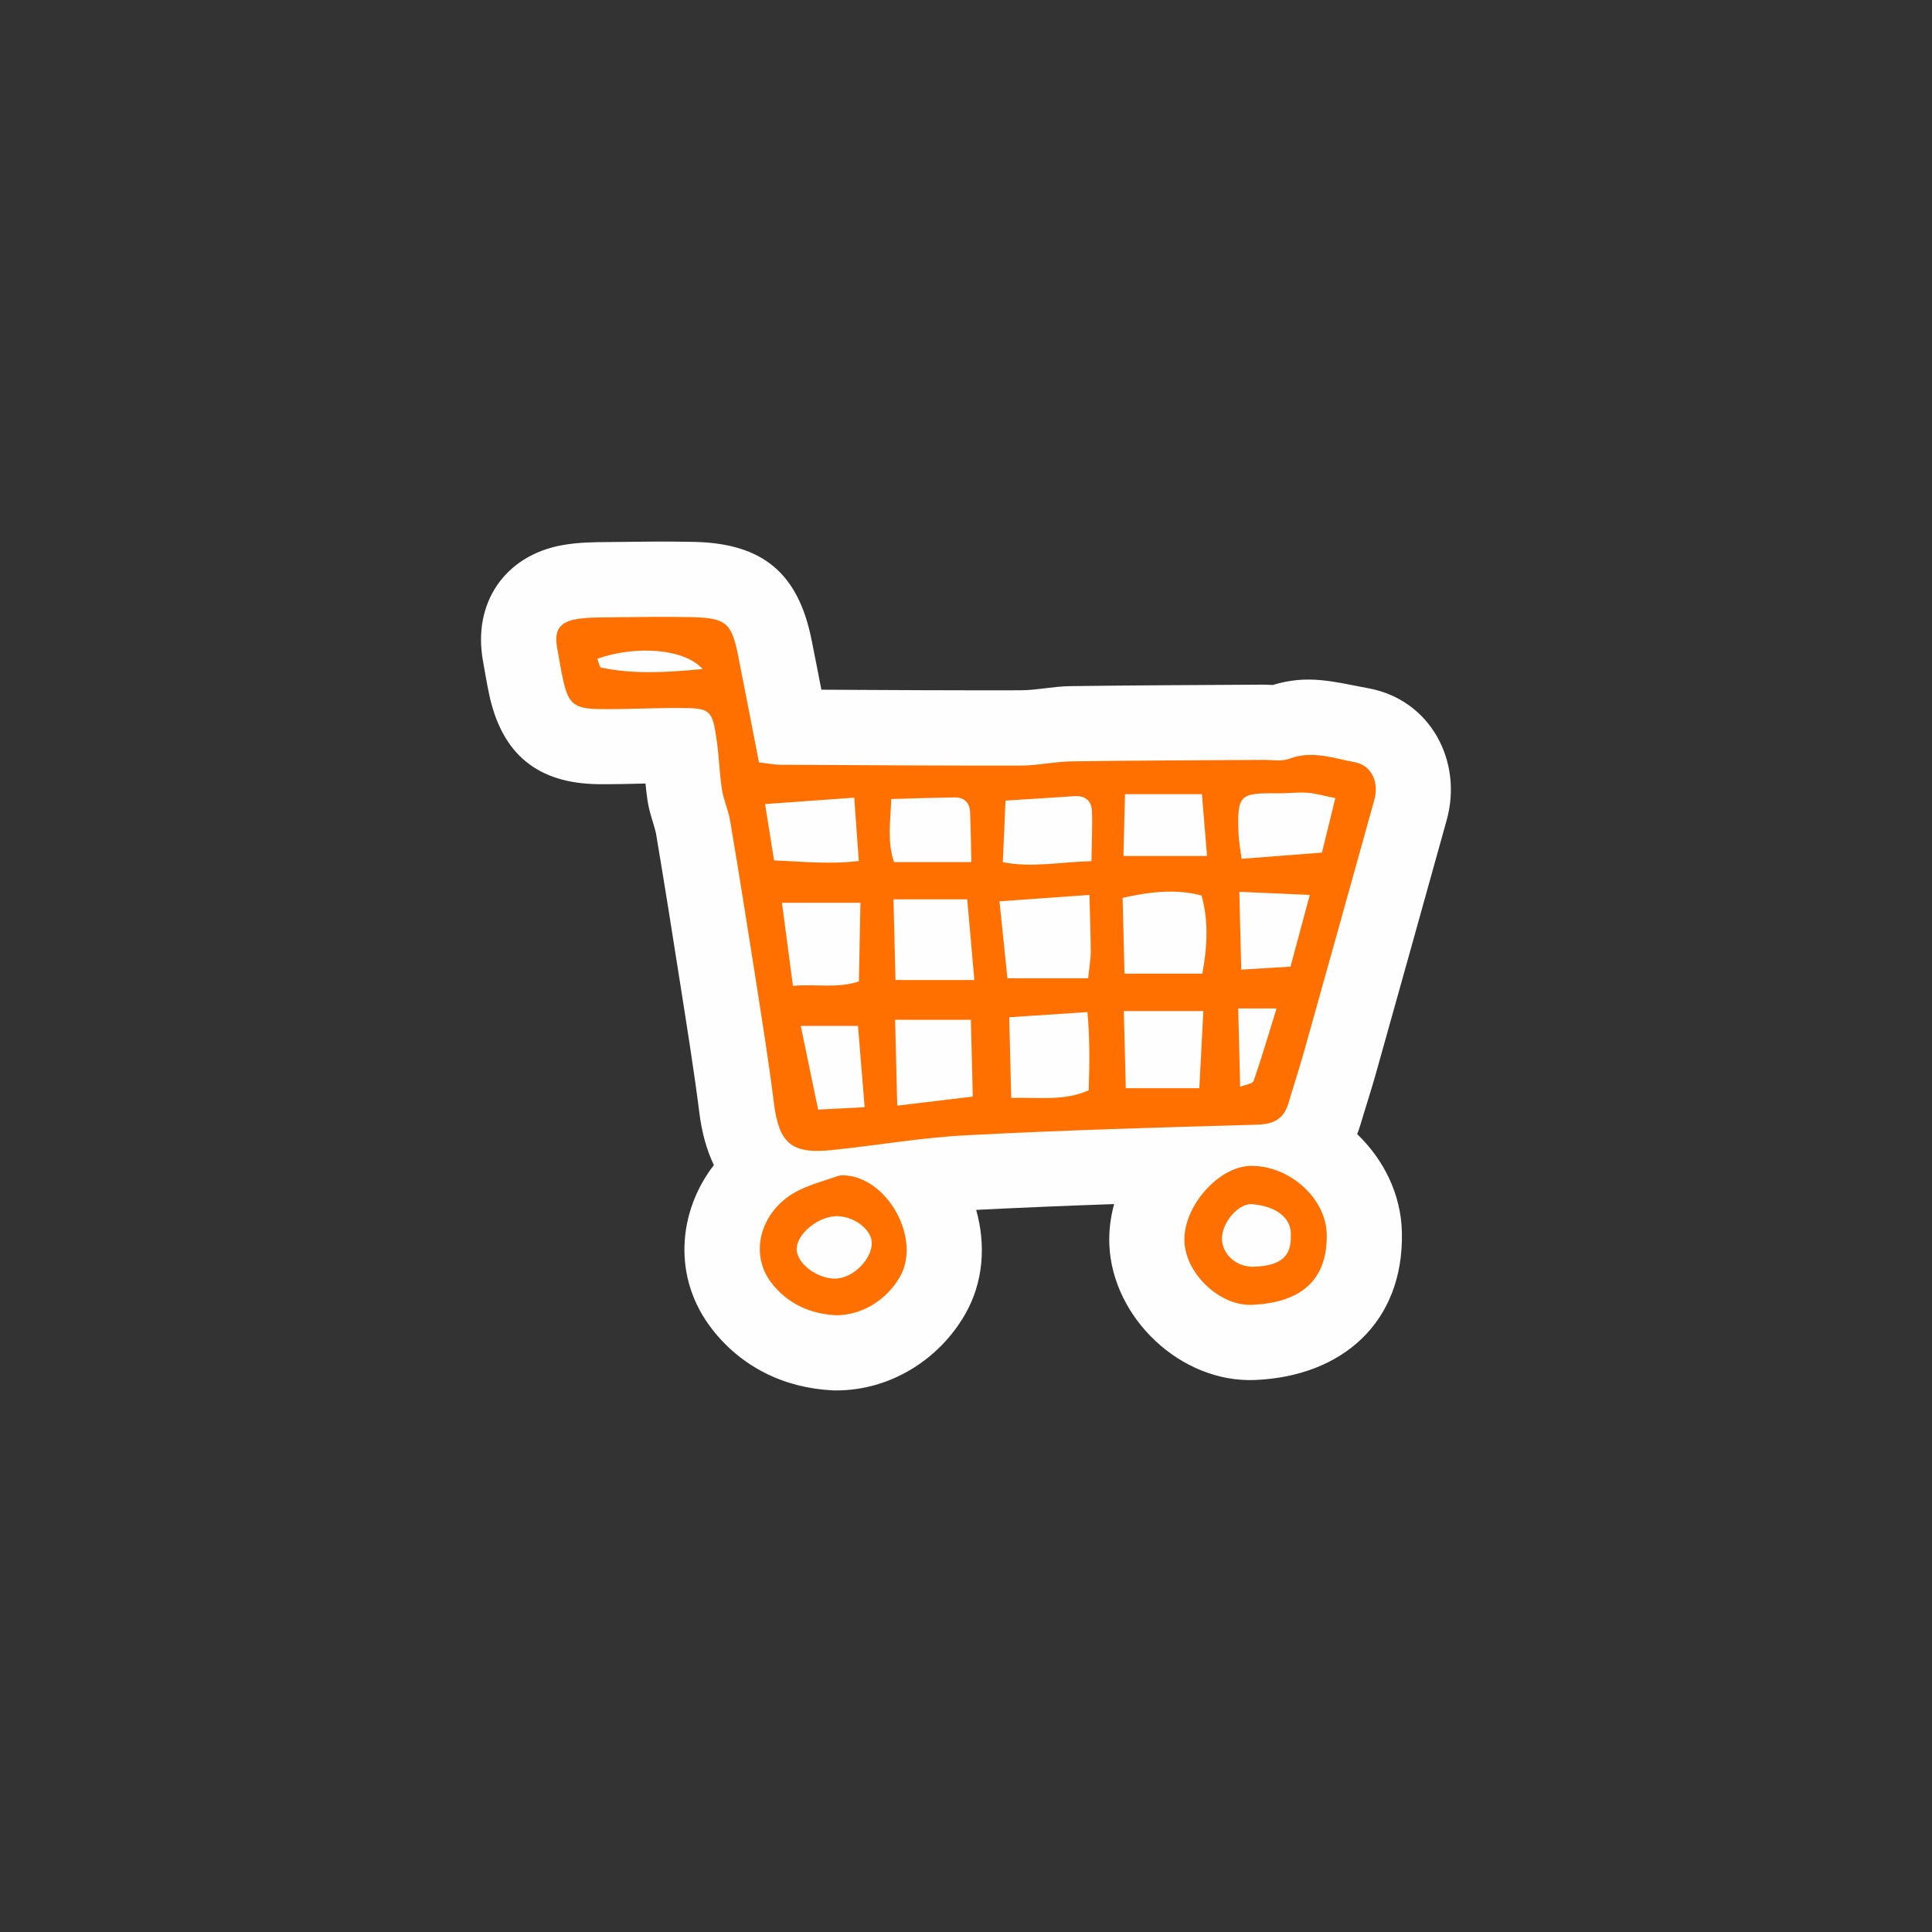<svg xmlns="http://www.w3.org/2000/svg" xml:space="preserve"
viewBox="0 0 298.16 298.16">
 <rect x="0" y="0" width="298.16" height="298.16" fill="#333333" stroke="none"/>
 <defs>
  <style type="text/css">
   <![CDATA[
    .fil2 {fill:none}
    .fil0 {fill:#FEFEFE}
    .fil1 {fill:#FF7000;fill-rule:nonzero}
   ]]>
  </style>
 </defs>
 <g id="Vrstva_x0020_1">
  <g id="_2157010549168">
   <path class="fil0" d="M209.45 175.03c4.09,3.92 6.77,9.25 6.9,15.15 0.31,13.88 -9.21,22.23 -22.66,22.79 -11.43,0.48 -22.04,-9.55 -22.49,-20.92 -0.08,-2.09 0.18,-4.19 0.74,-6.23 -7.1,0.25 -14.2,0.54 -21.29,0.9 1.51,5.35 1.16,11.17 -1.75,16.19 -4.08,7.03 -11.6,11.65 -19.78,11.67l-0.31 0 -0.31 -0.01c-7.41,-0.37 -13.98,-3.53 -18.58,-9.41 -6.19,-7.93 -5.32,-18.14 0.25,-25.36 -1.11,-2.31 -1.86,-5.02 -2.25,-8.13 -0.81,-6.44 -1.85,-12.85 -2.85,-19.26 -1.24,-7.98 -2.52,-15.95 -3.83,-23.79 -0.41,-1.74 -1.01,-3.13 -1.3,-5.02 -0.14,-0.89 -0.23,-1.79 -0.32,-2.68 -2.42,0.06 -4.83,0.12 -7.25,0.1 -9.38,-0.1 -14.88,-4.61 -16.86,-13.77 -0.38,-1.74 -0.66,-3.49 -0.97,-5.24 -1.62,-8.86 3.29,-16.27 12.24,-17.88 2.46,-0.44 4.78,-0.46 7.26,-0.48 4.39,-0.05 8.77,-0.12 13.16,-0.02 10.48,0.25 15.97,4.79 18.04,15.08 0.52,2.57 1.02,5.15 1.52,7.73 10.26,0.06 20.51,0.11 30.77,0.09 2.44,-0.01 5.04,-0.61 7.63,-0.64 9.9,-0.14 19.8,-0.16 29.7,-0.23 0.53,-0 1.04,0.03 1.56,0.05 5.43,-1.65 9.28,-0.52 14.82,0.52 9.52,1.78 14.55,11.27 12.02,20.34 -3.62,13 -7.24,26 -10.89,38.99 -0.75,2.68 -1.62,5.31 -2.41,7.98 -0.15,0.52 -0.33,1.02 -0.52,1.51z"/>
   <g>
    <path class="fil1" d="M108.44 103.25c-2.87,-3.18 -10.31,-3.68 -16.26,-1.59 0.2,0.48 0.33,1.32 0.6,1.37 5.02,1.04 10.02,0.76 15.67,0.22zm82.65 52.39c0.1,4.17 0.2,7.95 0.3,12.08 0.83,-0.34 1.92,-0.45 2.08,-0.91 1.24,-3.56 2.3,-7.18 3.54,-11.18 -2.12,0 -3.7,0 -5.92,0zm0.17 -18c0.11,4.48 0.2,8.12 0.3,12 2.68,-0.16 5.04,-0.3 7.6,-0.46 0.96,-3.57 1.89,-7.05 2.98,-11.07 -3.96,-0.17 -7.3,-0.32 -10.89,-0.48zm-58.86 20.68c-3.14,0 -5.7,0 -8.82,0 0.93,4.48 1.77,8.58 2.68,12.92 2.48,-0.13 4.6,-0.24 7.18,-0.37 -0.36,-4.4 -0.69,-8.43 -1.03,-12.55zm17.51 -25.28c-0.07,-2.86 -0.1,-5.28 -0.2,-7.71 -0.06,-1.47 -0.92,-2.29 -2.38,-2.27 -3.22,0.05 -6.44,0.16 -9.79,0.25 -0.11,3.49 -0.64,6.55 0.43,9.73 3.82,-0 7.48,-0 11.94,-0zm23.47 -0.94c4.46,-0 8.46,-0 12.9,-0 -0.28,-3.43 -0.53,-6.46 -0.79,-9.54 -4.25,0 -7.89,0 -11.87,0 -0.09,3.32 -0.16,6.38 -0.24,9.54zm-53.91 0.68c4.45,0.19 8.58,0.64 13.07,0.09 -0.25,-3.4 -0.46,-6.33 -0.71,-9.77 -4.78,0.34 -9.05,0.65 -13.76,0.99 0.48,2.97 0.88,5.49 1.39,8.69zm86.61 -9.61c-1.82,-0.36 -3.09,-0.75 -4.37,-0.83 -1.49,-0.1 -2.99,0.11 -4.49,0.09 -6.02,-0.06 -6.31,0.22 -6.07,6.42 0.04,1.04 0.25,2.08 0.46,3.69 4.25,-0.33 8.23,-0.64 12.4,-0.96 0.67,-2.74 1.28,-5.2 2.07,-8.4zm-37.64 9.74c0.04,-2.86 0.17,-5.28 0.08,-7.7 -0.06,-1.61 -1.02,-2.46 -2.74,-2.34 -3.38,0.24 -6.76,0.44 -10.6,0.68 -0.14,3.12 -0.27,6.19 -0.42,9.51 4.62,0.89 8.76,-0.04 13.68,-0.16zm-47.76 6.42c0.59,4.49 1.12,8.49 1.69,12.81 3.6,-0.31 6.83,0.43 10.18,-0.68 0.08,-4.14 0.16,-8.17 0.24,-12.14 -4.31,0 -8.03,0 -12.1,0zm17.8 31.3c4.12,-0.5 7.71,-0.93 11.65,-1.4 -0.11,-4.23 -0.2,-8.08 -0.3,-11.85 -3.96,0 -7.72,0 -11.69,0 0.11,4.44 0.21,8.48 0.33,13.25zm46.61 -2.69c0.22,-4.24 0.42,-8.09 0.62,-11.9 -4.34,0 -8.11,0 -12.27,0 0.1,4.15 0.2,7.9 0.3,11.9 3.56,-0 7.06,-0 11.34,-0zm-34.72 -16.7c-0.39,-4.46 -0.73,-8.36 -1.1,-12.45 -3.88,0 -7.48,0 -11.38,0 0.11,4.36 0.21,8.35 0.31,12.45 3.98,-0 7.73,-0 12.16,-0zm5.69 18.2c4.25,-0.11 8.19,0.51 11.96,-1.18 0.12,-4.07 0.19,-7.95 -0.2,-12.07 -4.3,0.28 -8.07,0.53 -12.07,0.8 0.1,4.13 0.2,8.02 0.31,12.45zm17.48 -19.18c4.31,-0 8.2,-0 12.02,-0 0.89,-4.91 0.84,-8.61 -0.13,-12.06 -4.02,-1.06 -7.97,-0.57 -12.18,0.36 0.1,3.98 0.19,7.74 0.29,11.7zm-5.41 -12.15c-4.82,0.34 -9.12,0.65 -13.88,0.99 0.44,4.32 0.85,8.19 1.22,11.87 4.48,-0 8.38,-0 12.46,-0 0.17,-1.65 0.4,-2.85 0.4,-4.05 -0,-2.72 -0.12,-5.45 -0.2,-8.81zm-51 -20.45c1.26,0.14 2.34,0.36 3.4,0.36 12.35,0.07 24.7,0.15 37.04,0.13 2.59,-0.01 5.17,-0.61 7.77,-0.65 9.87,-0.14 19.75,-0.16 29.62,-0.23 1.37,-0.01 2.87,0.27 4.07,-0.19 3.46,-1.31 6.77,-0.06 10.08,0.56 2.57,0.48 3.75,3.07 2.98,5.83 -3.61,12.99 -7.24,25.98 -10.88,38.96 -0.74,2.62 -1.59,5.2 -2.36,7.81 -0.72,2.42 -2.25,3.26 -4.86,3.33 -14.95,0.41 -29.9,0.85 -44.82,1.63 -6.97,0.36 -13.86,1.57 -20.8,2.29 -6.25,0.65 -8.15,-1.07 -8.93,-7.24 -0.82,-6.55 -1.87,-13.07 -2.89,-19.6 -1.25,-8.02 -2.53,-16.03 -3.88,-24.04 -0.27,-1.6 -1,-3.14 -1.25,-4.75 -0.39,-2.52 -0.45,-5.08 -0.81,-7.6 -0.68,-4.74 -0.97,-4.99 -5.74,-5 -4.12,-0.01 -8.24,0.22 -12.35,0.17 -3.94,-0.04 -4.83,-0.85 -5.64,-4.61 -0.35,-1.61 -0.61,-3.25 -0.9,-4.87 -0.47,-2.57 0.3,-3.91 2.88,-4.38 1.73,-0.31 3.54,-0.28 5.33,-0.3 4.25,-0.05 8.51,-0.12 12.76,-0.02 5.04,0.12 5.96,0.94 6.93,5.76 1.08,5.4 2.11,10.8 3.25,16.65z"/>
    <path class="fil1" d="M128.89 187.7c-2.88,0.15 -6.08,2.95 -5.94,5.2 0.14,2.22 3.31,4.53 6.08,4.42 2.68,-0.1 5.59,-3.05 5.51,-5.58 -0.07,-2.11 -2.98,-4.19 -5.66,-4.05zm0.19 15.28c-4.06,-0.2 -7.5,-1.76 -10,-4.96 -3.67,-4.7 -1.58,-11.57 4.36,-14.4 1.84,-0.88 3.85,-1.42 5.78,-2.1 0.25,-0.09 0.53,-0.14 0.8,-0.14 6.83,0.05 12.29,9.76 8.84,15.71 -2.09,3.6 -5.88,5.88 -9.78,5.89z"/>
    <path class="fil1" d="M199.21 190.7c0.15,-2.83 -2.37,-4.56 -5.97,-4.86 -2.15,-0.18 -4.7,2.9 -4.66,5.34 0.04,2.44 2.3,4.41 4.94,4.31 4.12,-0.15 5.8,-1.57 5.68,-4.8zm-6.01 10.67c-4.93,0.21 -10.21,-4.76 -10.41,-9.79 -0.21,-5.35 5.24,-11.57 10.21,-11.65 5.96,-0.1 11.62,4.97 11.75,10.5 0.15,6.92 -3.75,10.62 -11.55,10.94z"/>
   </g>
  </g>
  <rect class="fil2" width="298.16" height="298.16"/>
 </g>
</svg>
